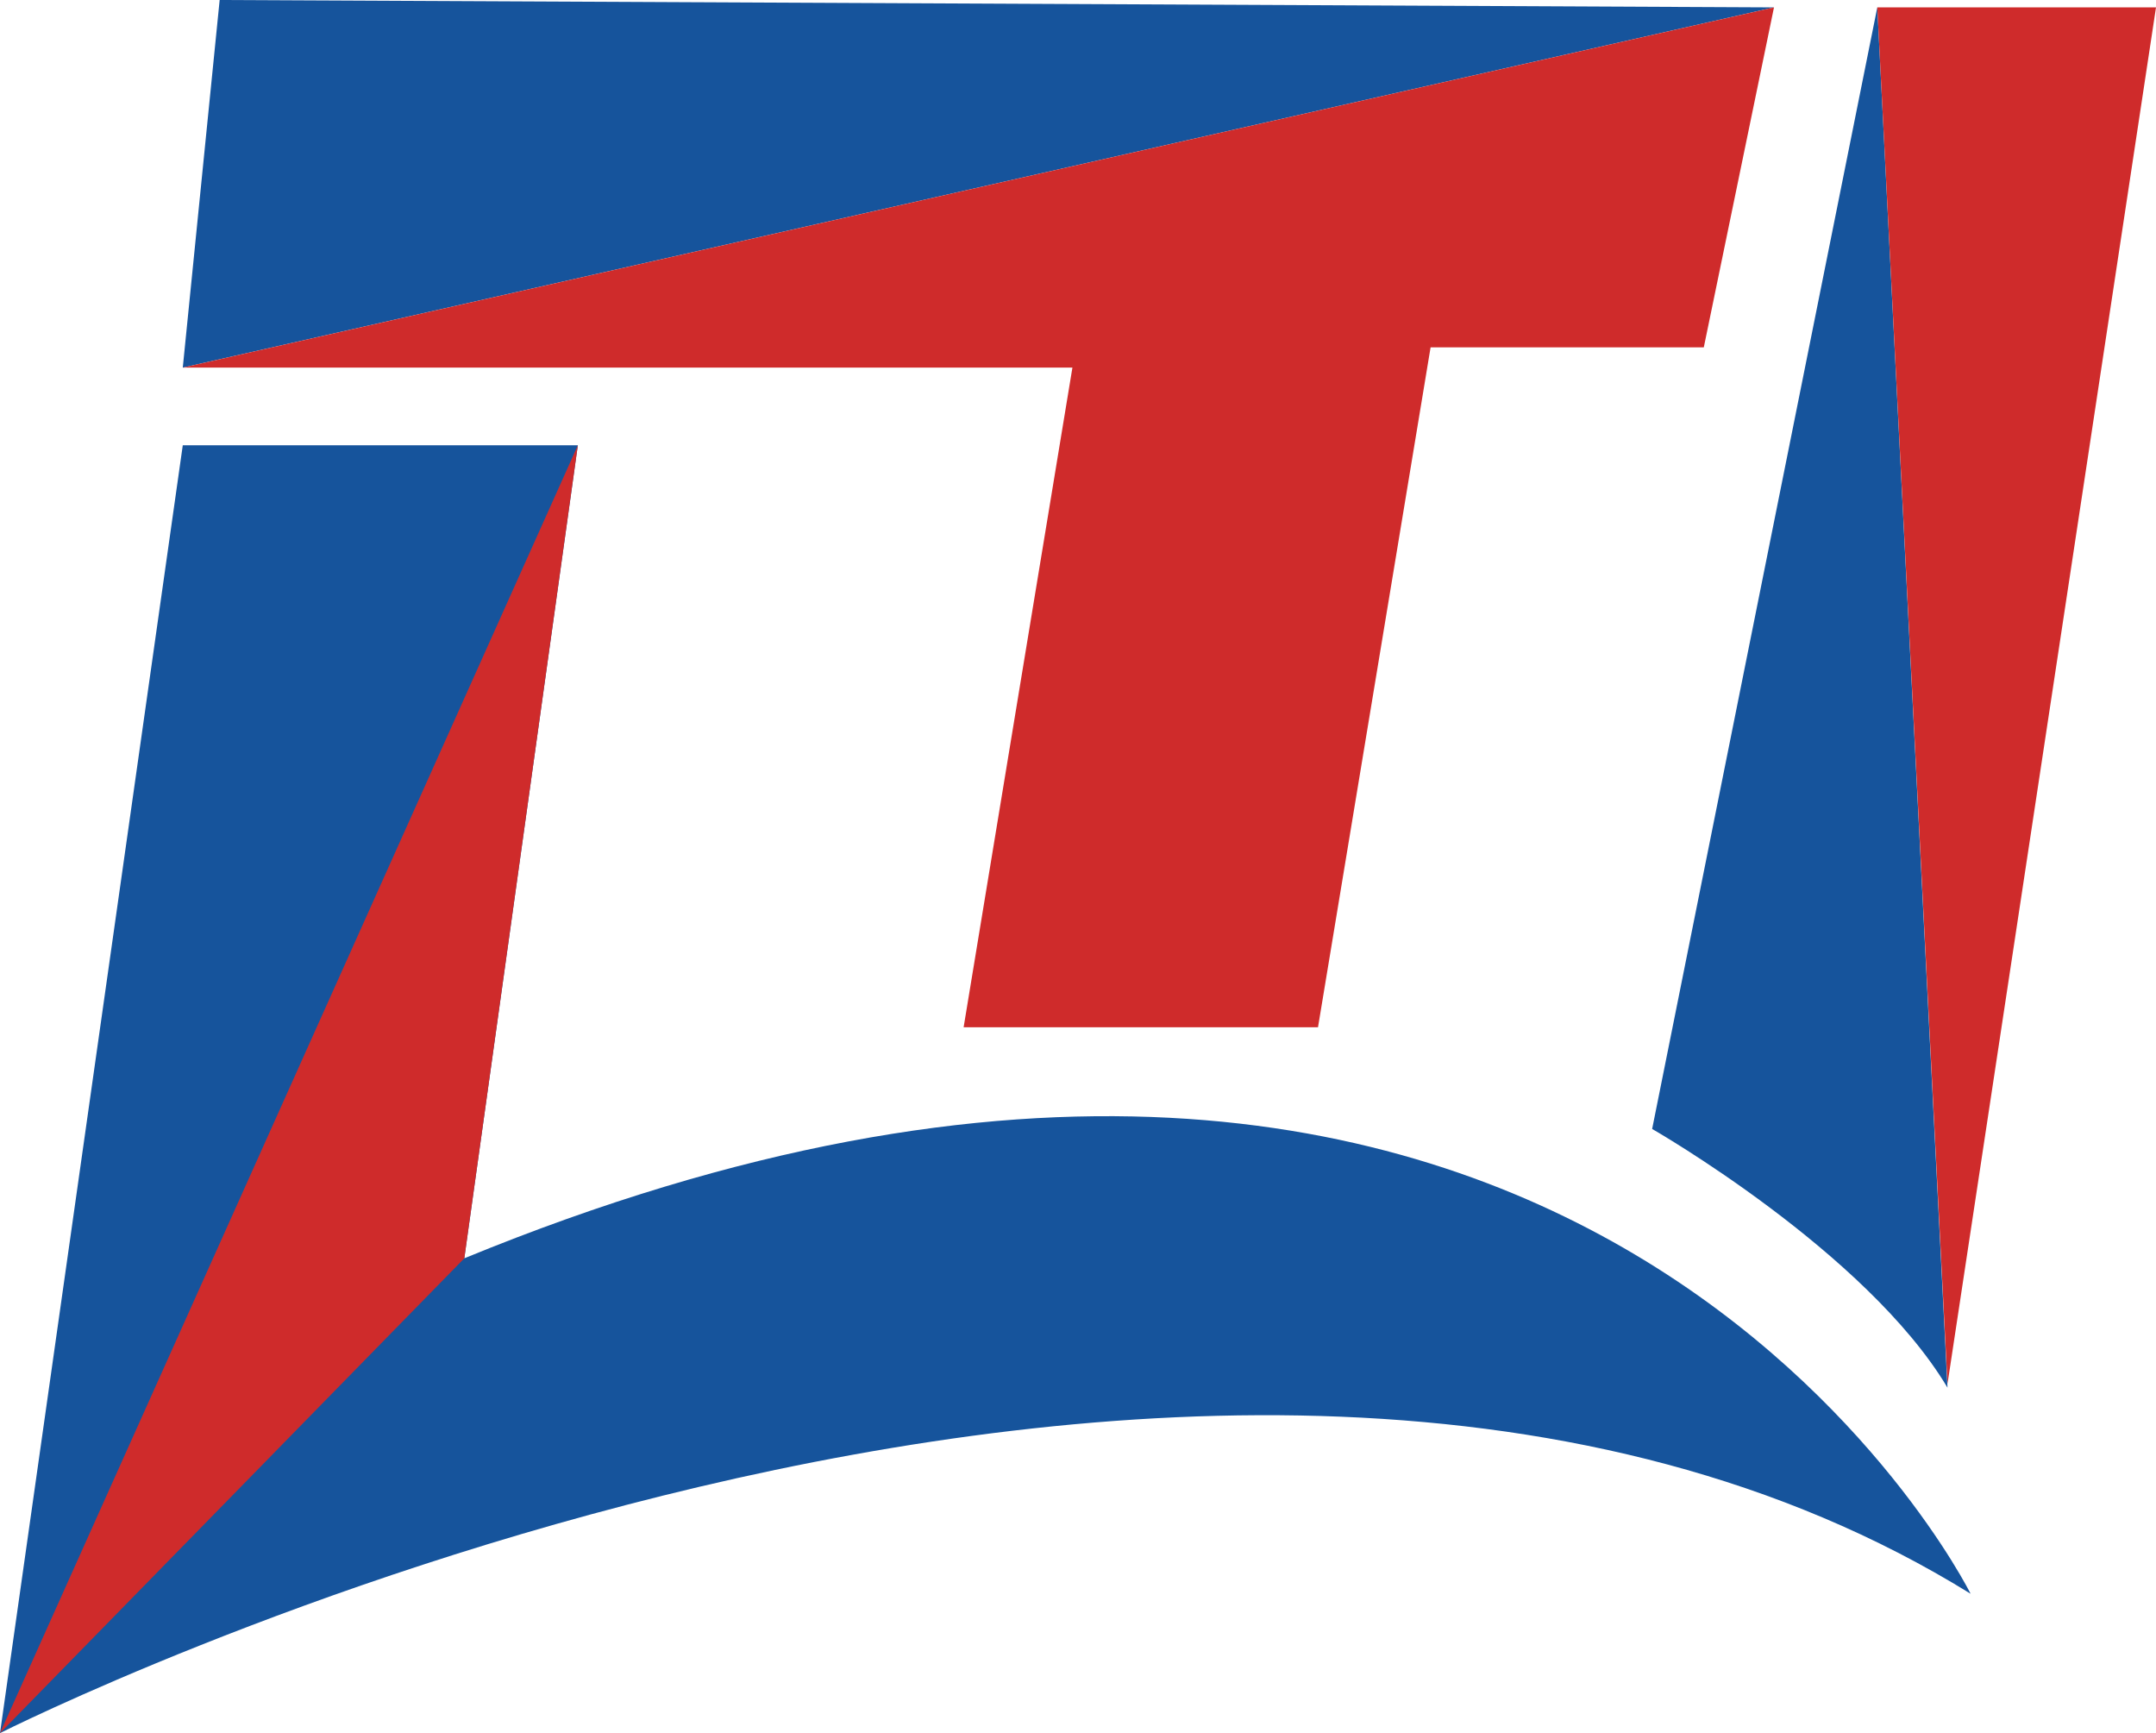 <svg xmlns="http://www.w3.org/2000/svg" xmlns:xlink="http://www.w3.org/1999/xlink" width="219" height="176" viewBox="0 0 219 176" fill="none">
<path d="M18.566 45.217L0 176C0 176 122.809 113.993 200.165 161.845C200.165 161.845 160.228 81.336 47.163 127.783L58.695 45.217L18.566 45.217Z"   fill="#16549C" >
</path>
<path d="M22.313 0L18.566 37.331L180.197 0.75L22.313 0Z"   fill="#16549C" >
</path>
<path d="M97.882 104.319L133.879 104.319L145.315 35.273L173.067 35.273L180.197 0.75L18.566 37.331L108.933 37.331L97.882 104.319Z"   fill="#CF2B2B" >
</path>
<path d="M190.69 0.75L167.82 114.647C167.82 114.647 189.557 127.091 197.821 140.919L190.69 0.75Z"   fill="#16549C" >
</path>
<path d="M190.69 0.75L219 0.75L197.821 140.535L190.69 0.75Z"   fill="#CF2B2B" >
</path>
<path d="M58.695 45.217L0 176L47.163 127.783L58.695 45.217Z"   fill="#CF2B2B" >
</path>
</svg>
